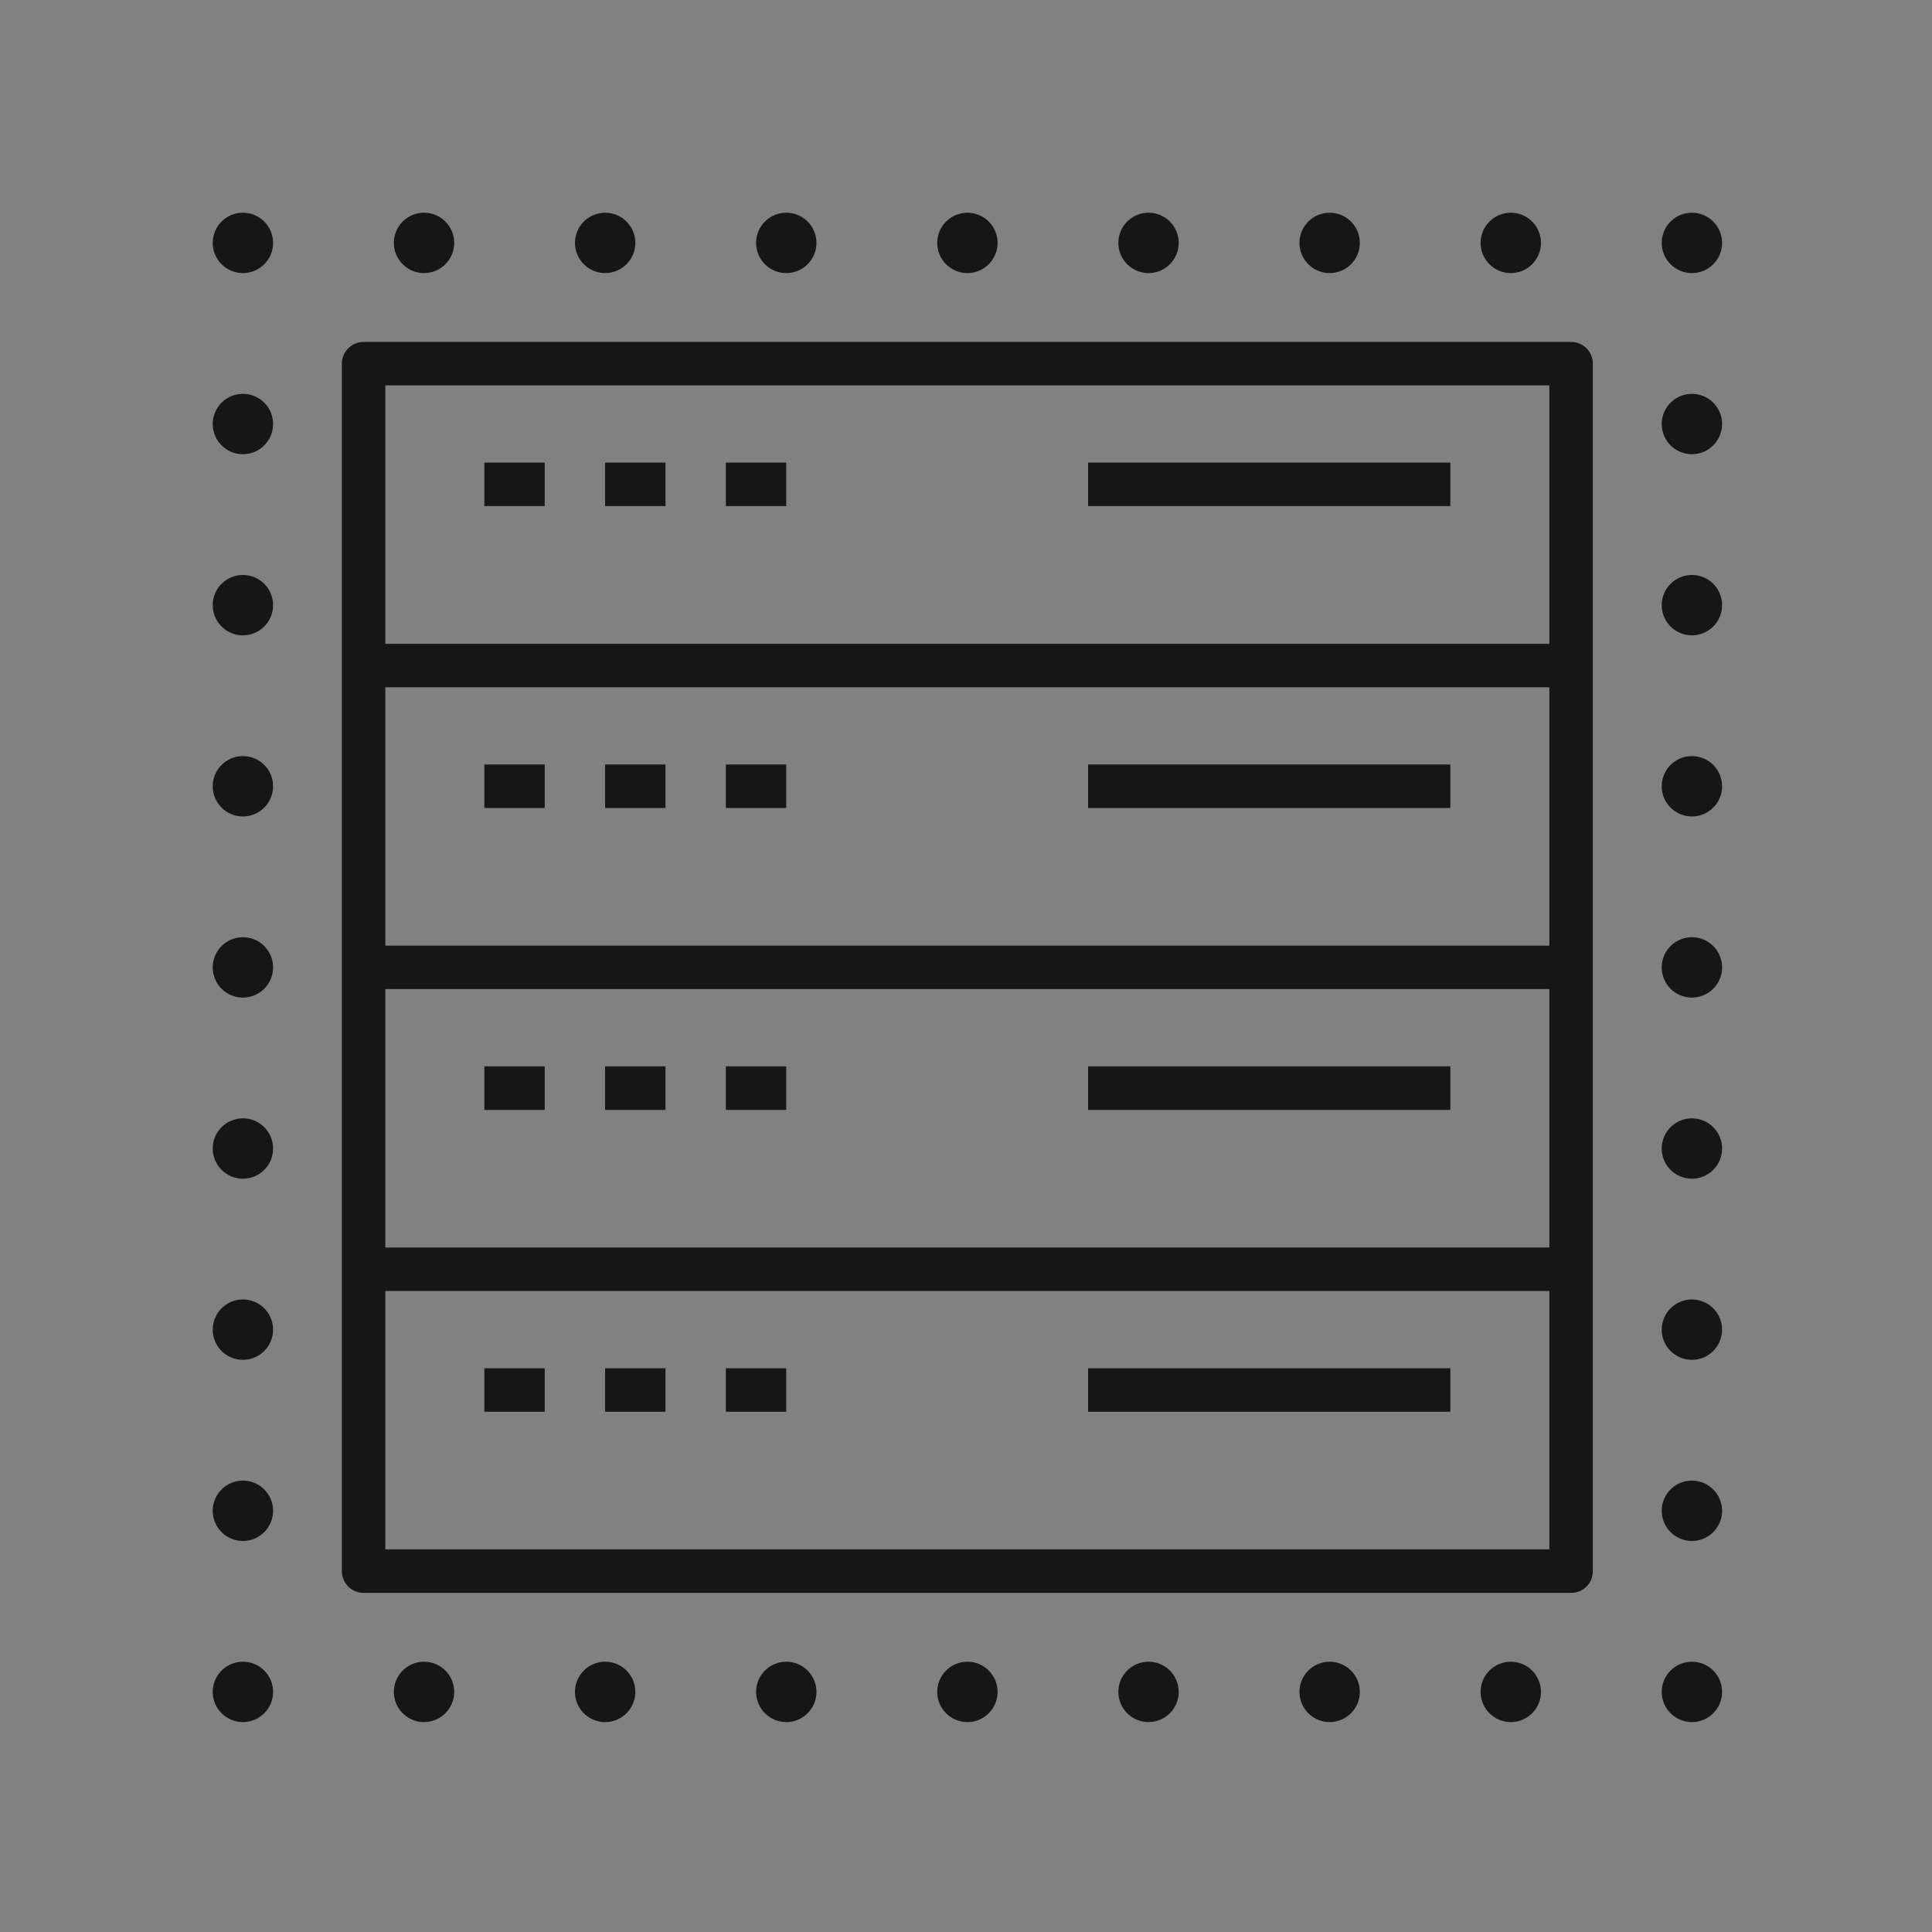 <svg width="40" height="40" viewBox="0 0 40 40" fill="none" xmlns="http://www.w3.org/2000/svg">
<rect x="0" y="0" width="40" height="40" fill="#808080" stroke="none"/>
<rect width="40" height="40" fill="white" fill-opacity="0.01" style="mix-blend-mode:multiply"/>
<path d="M32.528 32.979H7.528C7.279 32.979 7.078 32.778 7.078 32.529V7.529C7.078 7.28 7.279 7.079 7.528 7.079H32.528C32.777 7.079 32.978 7.28 32.978 7.529V32.529C32.979 32.778 32.778 32.979 32.528 32.979ZM7.978 32.078H32.078V26.729H7.978V32.078ZM7.978 25.828H32.078V20.478H7.978V25.828ZM7.978 19.579H32.078V14.229H7.978V19.579ZM7.978 13.329H32.078V7.979H7.978V13.329ZM30.028 29.229H22.528V28.328H30.028V29.229ZM16.278 29.229H15.028V28.328H16.278V29.229ZM13.778 29.229H12.528V28.328H13.778V29.229ZM11.278 29.229H10.028V28.328H11.278V29.229ZM30.028 22.979H22.528V22.078H30.028V22.979ZM16.278 22.979H15.028V22.078H16.278V22.979ZM13.778 22.979H12.528V22.078H13.778V22.979ZM11.278 22.979H10.028V22.078H11.278V22.979ZM30.028 16.728H22.528V15.828H30.028V16.728ZM16.278 16.728H15.028V15.828H16.278V16.728ZM13.778 16.728H12.528V15.828H13.778V16.728ZM11.278 16.728H10.028V15.828H11.278V16.728ZM30.028 10.478H22.528V9.578H30.028V10.478ZM16.278 10.478H15.028V9.578H16.278V10.478ZM13.778 10.478H12.528V9.578H13.778V10.478ZM11.278 10.478H10.028V9.578H11.278V10.478ZM5.654 5.029C5.654 5.374 5.374 5.654 5.029 5.654C4.684 5.654 4.404 5.374 4.404 5.029C4.404 4.684 4.684 4.404 5.029 4.404C5.374 4.404 5.654 4.683 5.654 5.029ZM8.779 4.404C8.434 4.404 8.154 4.684 8.154 5.029C8.154 5.374 8.434 5.654 8.779 5.654C9.124 5.654 9.404 5.374 9.404 5.029C9.404 4.684 9.124 4.404 8.779 4.404ZM12.529 4.404C12.184 4.404 11.904 4.684 11.904 5.029C11.904 5.374 12.184 5.654 12.529 5.654C12.874 5.654 13.154 5.374 13.154 5.029C13.154 4.684 12.874 4.404 12.529 4.404ZM16.279 4.404C15.934 4.404 15.654 4.684 15.654 5.029C15.654 5.374 15.934 5.654 16.279 5.654C16.624 5.654 16.904 5.374 16.904 5.029C16.904 4.684 16.624 4.404 16.279 4.404ZM20.029 4.404C19.684 4.404 19.404 4.684 19.404 5.029C19.404 5.374 19.684 5.654 20.029 5.654C20.374 5.654 20.654 5.374 20.654 5.029C20.654 4.684 20.374 4.404 20.029 4.404ZM23.779 4.404C23.434 4.404 23.154 4.684 23.154 5.029C23.154 5.374 23.434 5.654 23.779 5.654C24.124 5.654 24.404 5.374 24.404 5.029C24.404 4.684 24.124 4.404 23.779 4.404ZM27.529 4.404C27.184 4.404 26.904 4.684 26.904 5.029C26.904 5.374 27.184 5.654 27.529 5.654C27.874 5.654 28.154 5.374 28.154 5.029C28.154 4.684 27.874 4.404 27.529 4.404ZM31.279 4.404C30.934 4.404 30.654 4.684 30.654 5.029C30.654 5.374 30.934 5.654 31.279 5.654C31.624 5.654 31.904 5.374 31.904 5.029C31.904 4.684 31.624 4.404 31.279 4.404ZM8.779 34.404C8.434 34.404 8.154 34.684 8.154 35.029C8.154 35.374 8.434 35.654 8.779 35.654C9.124 35.654 9.404 35.374 9.404 35.029C9.404 34.684 9.124 34.404 8.779 34.404ZM12.529 34.404C12.184 34.404 11.904 34.684 11.904 35.029C11.904 35.374 12.184 35.654 12.529 35.654C12.874 35.654 13.154 35.374 13.154 35.029C13.154 34.684 12.874 34.404 12.529 34.404ZM16.279 34.404C15.934 34.404 15.654 34.684 15.654 35.029C15.654 35.374 15.934 35.654 16.279 35.654C16.624 35.654 16.904 35.374 16.904 35.029C16.904 34.684 16.624 34.404 16.279 34.404ZM20.029 34.404C19.684 34.404 19.404 34.684 19.404 35.029C19.404 35.374 19.684 35.654 20.029 35.654C20.374 35.654 20.654 35.374 20.654 35.029C20.654 34.684 20.374 34.404 20.029 34.404ZM23.779 34.404C23.434 34.404 23.154 34.684 23.154 35.029C23.154 35.374 23.434 35.654 23.779 35.654C24.124 35.654 24.404 35.374 24.404 35.029C24.404 34.684 24.124 34.404 23.779 34.404ZM27.529 34.404C27.184 34.404 26.904 34.684 26.904 35.029C26.904 35.374 27.184 35.654 27.529 35.654C27.874 35.654 28.154 35.374 28.154 35.029C28.154 34.684 27.874 34.404 27.529 34.404ZM31.279 34.404C30.934 34.404 30.654 34.684 30.654 35.029C30.654 35.374 30.934 35.654 31.279 35.654C31.624 35.654 31.904 35.374 31.904 35.029C31.904 34.684 31.624 34.404 31.279 34.404ZM5.029 8.154C4.684 8.154 4.404 8.434 4.404 8.779C4.404 9.124 4.684 9.404 5.029 9.404C5.374 9.404 5.654 9.124 5.654 8.779C5.654 8.433 5.374 8.154 5.029 8.154ZM5.029 11.904C4.684 11.904 4.404 12.184 4.404 12.529C4.404 12.874 4.684 13.154 5.029 13.154C5.374 13.154 5.654 12.874 5.654 12.529C5.654 12.183 5.374 11.904 5.029 11.904ZM5.029 15.654C4.684 15.654 4.404 15.934 4.404 16.279C4.404 16.624 4.684 16.904 5.029 16.904C5.374 16.904 5.654 16.624 5.654 16.279C5.654 15.933 5.374 15.654 5.029 15.654ZM5.029 19.404C4.684 19.404 4.404 19.684 4.404 20.029C4.404 20.374 4.684 20.654 5.029 20.654C5.374 20.654 5.654 20.374 5.654 20.029C5.654 19.683 5.374 19.404 5.029 19.404ZM5.029 23.154C4.684 23.154 4.404 23.434 4.404 23.779C4.404 24.124 4.684 24.404 5.029 24.404C5.374 24.404 5.654 24.124 5.654 23.779C5.654 23.434 5.374 23.154 5.029 23.154ZM5.029 26.904C4.684 26.904 4.404 27.184 4.404 27.529C4.404 27.874 4.684 28.154 5.029 28.154C5.374 28.154 5.654 27.874 5.654 27.529C5.654 27.184 5.374 26.904 5.029 26.904ZM5.029 30.654C4.684 30.654 4.404 30.934 4.404 31.279C4.404 31.624 4.684 31.904 5.029 31.904C5.374 31.904 5.654 31.624 5.654 31.279C5.654 30.934 5.374 30.654 5.029 30.654ZM5.029 34.404C4.684 34.404 4.404 34.684 4.404 35.029C4.404 35.374 4.684 35.654 5.029 35.654C5.374 35.654 5.654 35.374 5.654 35.029C5.654 34.684 5.374 34.404 5.029 34.404ZM35.029 4.404C34.684 4.404 34.404 4.684 34.404 5.029C34.404 5.374 34.684 5.654 35.029 5.654C35.374 5.654 35.654 5.374 35.654 5.029C35.654 4.684 35.374 4.404 35.029 4.404ZM35.029 8.154C34.684 8.154 34.404 8.434 34.404 8.779C34.404 9.124 34.684 9.404 35.029 9.404C35.374 9.404 35.654 9.124 35.654 8.779C35.654 8.433 35.374 8.154 35.029 8.154ZM35.029 11.904C34.684 11.904 34.404 12.184 34.404 12.529C34.404 12.874 34.684 13.154 35.029 13.154C35.374 13.154 35.654 12.874 35.654 12.529C35.654 12.183 35.374 11.904 35.029 11.904ZM35.029 15.654C34.684 15.654 34.404 15.934 34.404 16.279C34.404 16.624 34.684 16.904 35.029 16.904C35.374 16.904 35.654 16.624 35.654 16.279C35.654 15.933 35.374 15.654 35.029 15.654ZM35.029 19.404C34.684 19.404 34.404 19.684 34.404 20.029C34.404 20.374 34.684 20.654 35.029 20.654C35.374 20.654 35.654 20.374 35.654 20.029C35.654 19.683 35.374 19.404 35.029 19.404ZM35.029 23.154C34.684 23.154 34.404 23.434 34.404 23.779C34.404 24.124 34.684 24.404 35.029 24.404C35.374 24.404 35.654 24.124 35.654 23.779C35.654 23.434 35.374 23.154 35.029 23.154ZM35.029 26.904C34.684 26.904 34.404 27.184 34.404 27.529C34.404 27.874 34.684 28.154 35.029 28.154C35.374 28.154 35.654 27.874 35.654 27.529C35.654 27.184 35.374 26.904 35.029 26.904ZM35.029 30.654C34.684 30.654 34.404 30.934 34.404 31.279C34.404 31.624 34.684 31.904 35.029 31.904C35.374 31.904 35.654 31.624 35.654 31.279C35.654 30.934 35.374 30.654 35.029 30.654ZM35.029 34.404C34.684 34.404 34.404 34.684 34.404 35.029C34.404 35.374 34.684 35.654 35.029 35.654C35.374 35.654 35.654 35.374 35.654 35.029C35.654 34.684 35.374 34.404 35.029 34.404Z" fill="#161616"/>
</svg>

